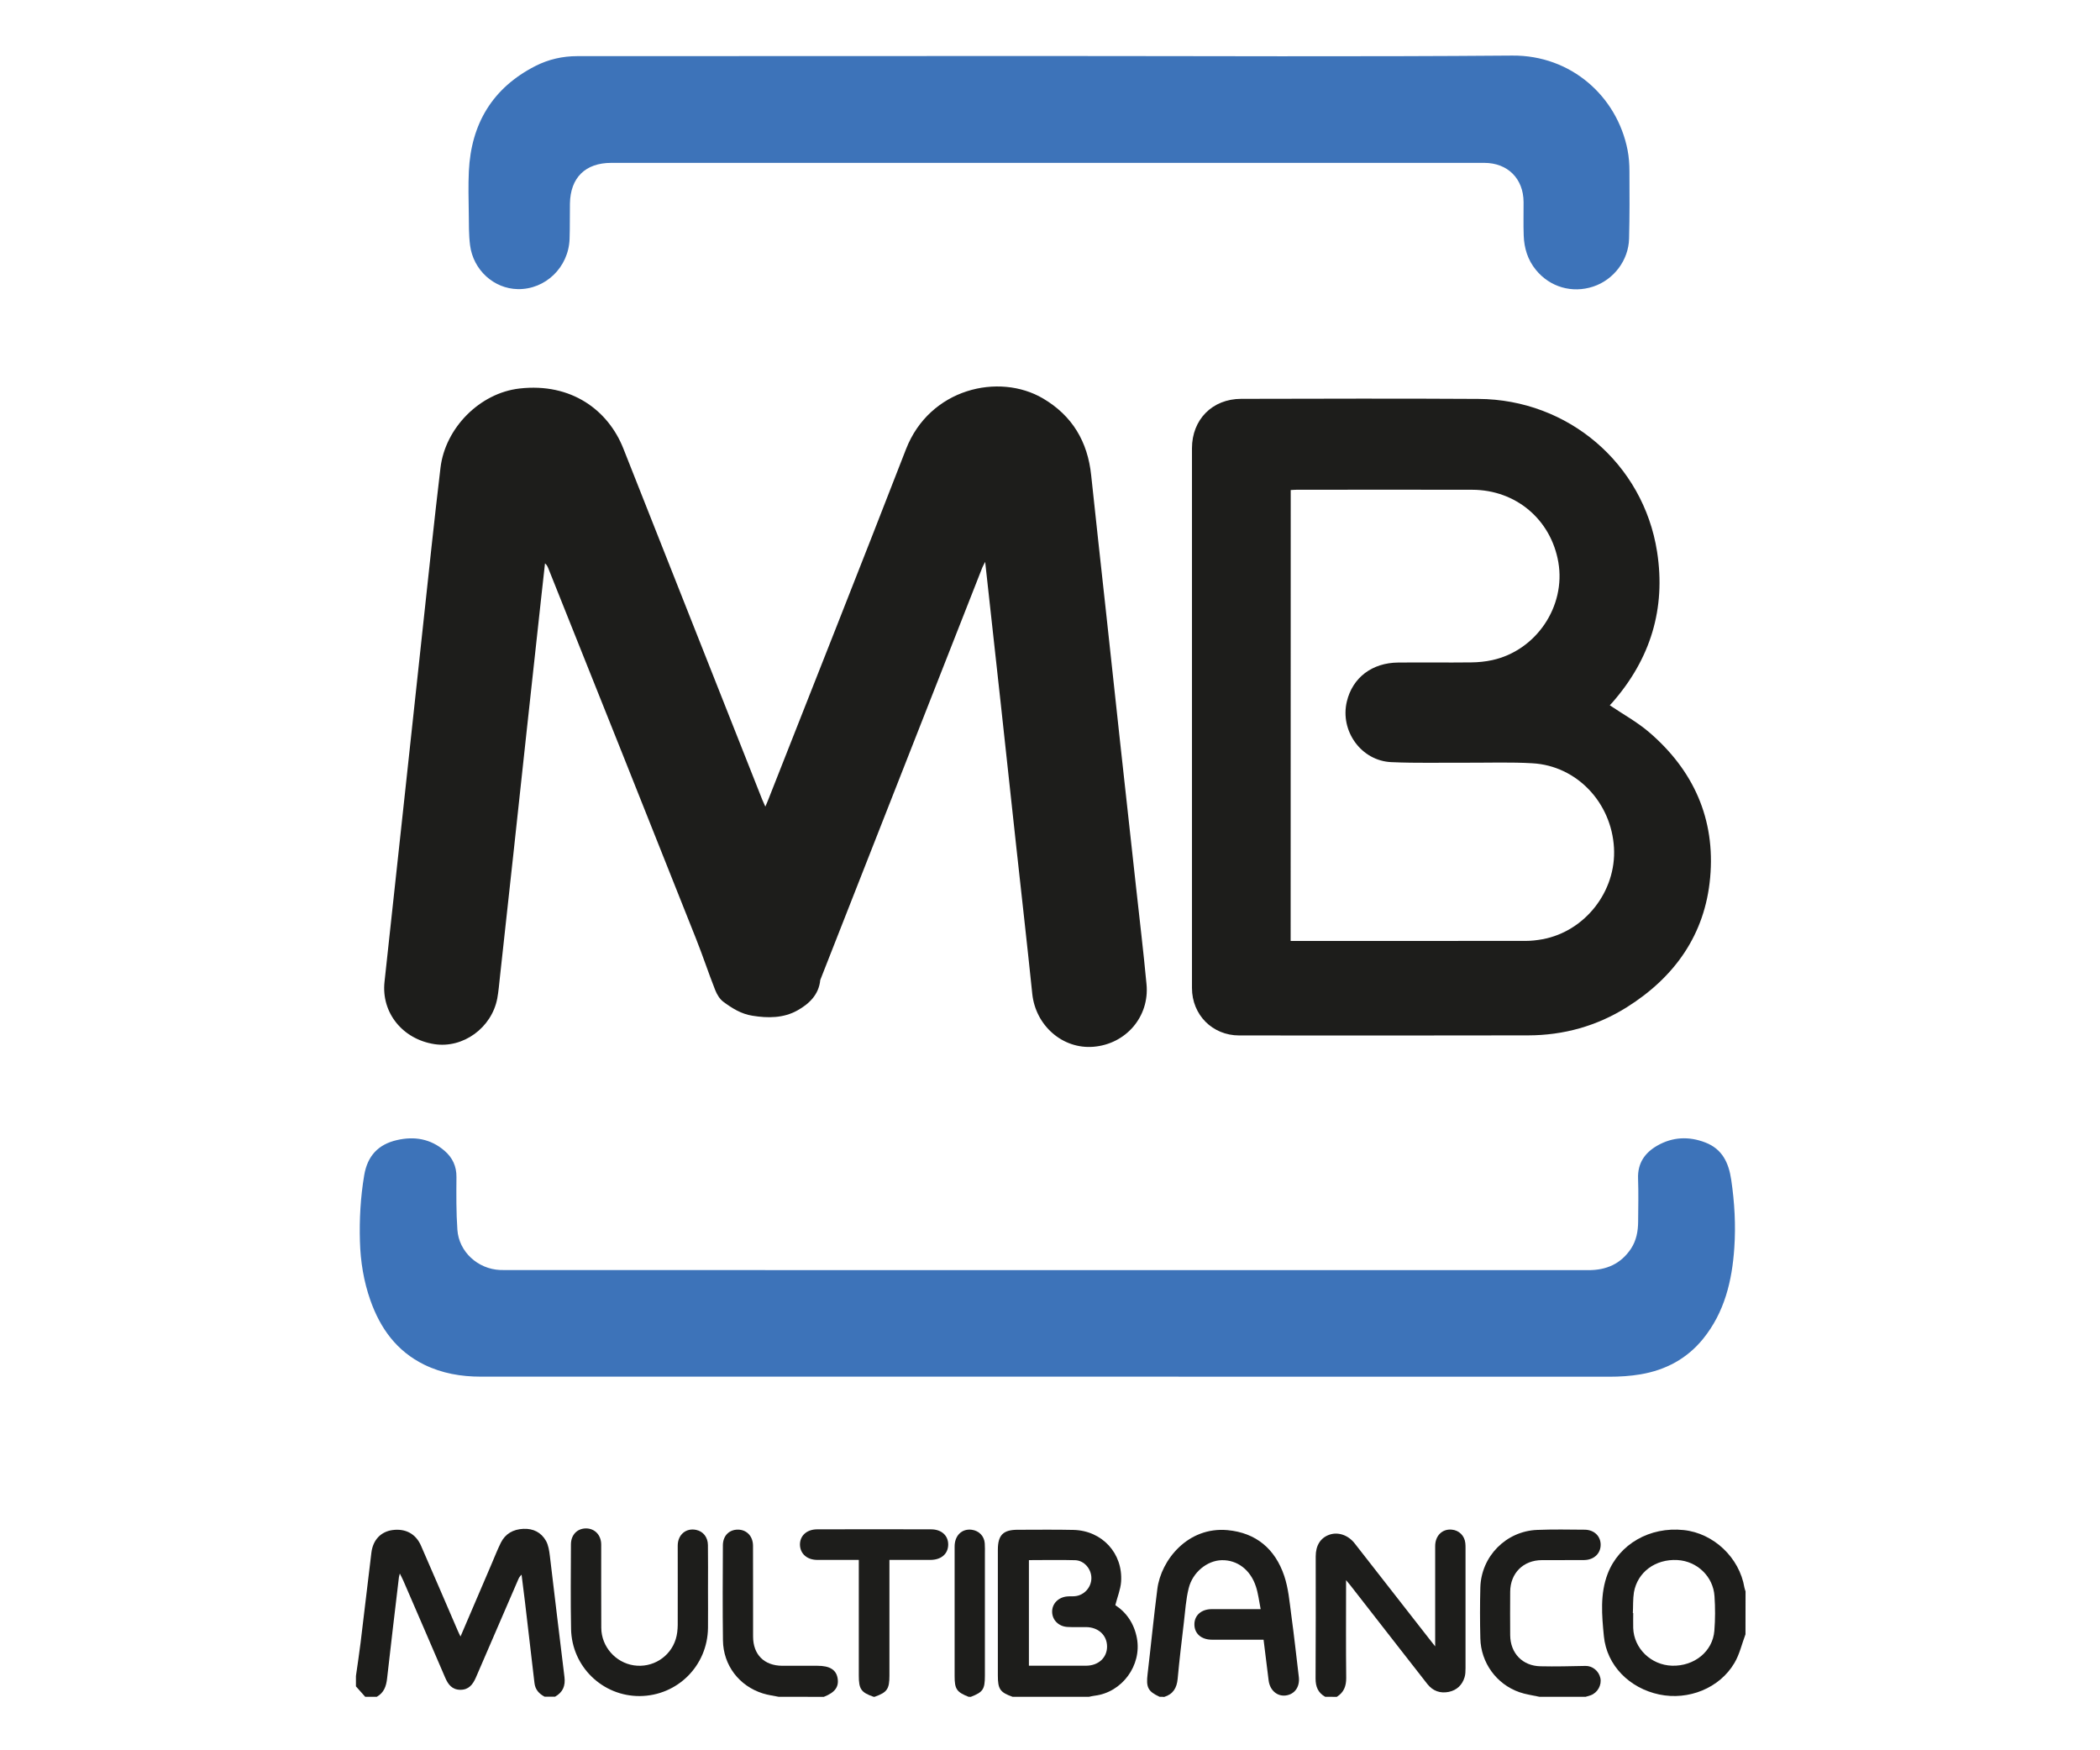 <?xml version="1.0" encoding="utf-8"?>
<!-- Generator: Adobe Illustrator 22.1.0, SVG Export Plug-In . SVG Version: 6.00 Build 0)  -->
<svg xmlns="http://www.w3.org/2000/svg" xmlns:xlink="http://www.w3.org/1999/xlink" version="1.1" id="Слой_1" x="0px" y="0px" viewBox="0 0 2456.6 2456.6" style="enable-background:new 0 0 2456.6 2456.6;" xml:space="preserve" width="210" height="175">
<style type="text/css">
	.st0{fill:#1D1D1B;}
	.st1{fill:#3D73B9;}
</style>
<g>
	<path class="st0" d="M254,2352.3c2.2-15.5,4.6-31,6.5-46.5c5.2-42.2,10-84.4,15.2-126.6c2.2-18,13.4-29.5,29.7-31.7   c18.2-2.4,32.7,5.2,40,22.1c17.3,39.6,34.4,79.4,51.5,119.1c1,2.4,2.2,4.7,3.9,8.2c14.8-34.6,29.1-67.9,43.3-101.1   c4.4-10.2,8.4-20.6,13.3-30.5c6.4-12.8,17.4-18.8,31.5-19.5c14-0.7,25.2,5,31.9,16.9c3.4,6.1,4.5,13.8,5.4,20.9   c6.9,56.7,13.4,113.4,20.5,170.1c1.6,12.7-2.4,21.6-13.2,27.7c-4.9,0-9.8,0-14.6,0c-7.9-4.1-13.3-10.1-14.3-19.3   c-4.4-37.9-8.8-75.8-13.3-113.6c-1.5-12.8-3.2-25.6-4.8-38.4c-2.7,2.5-3.9,4.9-4.9,7.3c-19.7,45.6-39.5,91.3-59.2,137   c-4.3,9.9-10.1,17.4-21.9,17.3c-11.5-0.1-17.1-7.4-21.2-17c-19.5-45.5-39.2-90.8-58.8-136.2c-1.2-2.8-2.7-5.5-4.9-10   c-0.7,3.2-1.2,4.4-1.3,5.6c-5.6,47.3-11.3,94.5-16.6,141.9c-1.2,10.9-4.5,19.9-14.4,25.5c-5.4,0-10.8,0-16.3,0   c-4.3-4.9-8.7-9.8-13-14.6C254,2362,254,2357.2,254,2352.3z"/>
	<path class="st0" d="M1175.7,2381.5c-17.5-6.2-20.6-10.7-20.6-29.9c0-58.7,0-117.5,0-176.2c0-20.9,7.4-28.4,28.3-28.3   c26,0,52-0.4,77.9,0.2c40.2,1,69.6,32.9,66.8,72.9c-0.8,10.7-5.2,21.2-8.1,32.7c15.9,10.4,26.5,26.1,30.3,46.3   c7.1,38.2-20.8,76.2-59.3,80.8c-2.7,0.3-5.3,1-7.9,1.5C1247.2,2381.5,1211.4,2381.5,1175.7,2381.5z M1198.7,2189.7   c0,49.9,0,98.7,0,148.2c27.1,0,53.6,0.1,80.1,0c17.3,0,29.5-11.1,29.6-26.7c0.1-16-12.2-27.4-29.6-27.5c-8.7-0.1-17.4,0.3-26-0.2   c-12.4-0.7-21.3-9.7-21.5-21.1c-0.2-11.4,8.5-20.5,20.9-21.7c3.8-0.4,7.6,0,11.4-0.4c12.8-1.3,22.8-12.5,22.8-25.4   c0-12.8-10.1-24.8-22.9-25.1C1242,2189.2,1220.7,2189.7,1198.7,2189.7z"/>
	<path class="st0" d="M1614.6,2381.5c-10-5.6-13.5-14-13.5-25.6c0.4-57.1,0.2-114.3,0.2-171.4c0-15.5,6.8-26.2,19.3-30.5   c12.1-4.2,26.2,0.5,35.3,12.1c34.9,44.6,69.7,89.2,104.5,133.8c2.3,2.9,4.6,5.9,8.6,10.9c0-5.2,0-8,0-10.8c0-43.3-0.1-86.7,0-130   c0-14.6,10-24.3,23.2-23.1c10.3,0.9,18,8.5,19.1,18.8c0.3,2.4,0.3,4.9,0.3,7.3c0,56.1,0,112.1,0,168.2c0,4.3-0.1,8.8-1.3,12.8   c-3.3,11-10.9,18.2-22,20.6c-12.1,2.5-22.5-1.1-30.3-11c-13.4-17-26.7-34.1-40-51.2c-22.6-29-45.3-58.1-67.9-87.1   c-1.5-1.9-3.1-3.7-6.2-7.5c0,4.9,0,7.7,0,10.4c0,42.2-0.3,84.5,0.2,126.7c0.1,11.7-3.3,20.5-13.2,26.7   C1625.4,2381.5,1620,2381.5,1614.6,2381.5z"/>
	<path class="st0" d="M1382.1,2381.5c-16.3-7.5-19.1-13.3-16.8-32c4.7-39.8,8.6-79.7,13.7-119.4c5.2-40.5,42.7-87.5,98.4-82.5   c40.4,3.7,67,26.6,79.7,64.2c5.8,17.2,7.4,35.9,9.8,54.1c4,29.2,7.2,58.6,10.7,87.9c1.6,13.9-5.9,24.3-18.4,25.9   c-12.1,1.5-22.3-7.4-24-21.1c-2.3-18.7-4.6-37.5-7.1-57.2c-3.4,0-6.3,0-9.2,0c-21.1,0-42.3,0.1-63.4,0   c-14.8-0.1-24.4-8.5-24.5-21.3c-0.1-12.8,9.6-21.5,24.2-21.6c19.5-0.1,39,0,58.5,0c2.9,0,5.8,0,10.3,0c-2.3-11.5-3.4-22-6.7-31.9   c-7.7-23.5-26.3-37.3-47.9-36.8c-20.2,0.4-40.8,16.7-46.4,39.3c-3.9,15.7-4.9,32-6.8,48.2c-3.1,26.3-6.3,52.7-8.7,79.1   c-1.2,12.7-6.4,21.5-18.9,25.3C1386.4,2381.5,1384.3,2381.5,1382.1,2381.5z"/>
	<path class="st0" d="M2204.6,2293.8c-5.1,13.5-8.3,28.2-15.6,40.4c-20.8,35.2-64.4,52.7-105.4,44.1c-41.6-8.7-73.8-40.5-77.8-82   c-2.8-29-5.6-59,5.4-87.6c16-41.4,59-66.2,106.6-61.2c42.1,4.4,78.3,38.7,85.3,80.7c0.3,1.8,1.1,3.6,1.6,5.4   C2204.6,2253.7,2204.6,2273.7,2204.6,2293.8z M2046.5,2264c0.2,0,0.3,0,0.5,0c0,7-0.2,14.1,0,21.1c1,28.7,25.1,51.9,54.5,52.8   c31.1,0.9,57.1-19.9,59.4-49c1.3-16.1,1.3-32.5,0.2-48.6c-1.8-27.7-24.5-49.2-52.1-50.7c-30.7-1.7-56,16.8-61,45.3   C2046.5,2244.4,2047,2254.3,2046.5,2264z"/>
	<path class="st0" d="M1915.3,2381.5c-9.5-2.1-19.3-3.3-28.3-6.5c-32.1-11.3-53.8-41.4-54.6-75.4c-0.6-23.8-0.6-47.7,0-71.5   c1.2-43.7,36.1-79.1,79.8-80.8c22.2-0.9,44.4-0.5,66.6-0.3c13.6,0.1,22.7,9.3,22.5,21.5c-0.2,12.2-9.6,20.9-23.1,21.1   c-19.8,0.2-39.5,0-59.3,0.1c-26.2,0.1-44.4,18.2-44.6,44.4c-0.1,20.3-0.2,40.6,0,60.9c0.2,25.3,17.2,43.2,42.5,43.7   c21.1,0.5,42.2-0.1,63.3-0.5c9.5-0.2,18.7,7,20.8,17.1c2.1,9.8-4,20.6-13.6,24.1c-2.3,0.8-4.6,1.4-6.9,2.1   C1958.6,2381.5,1937,2381.5,1915.3,2381.5z"/>
	<path class="st0" d="M980.6,2381.5c-17.5-6.1-20.7-10.7-20.7-29.8c0-50.4,0-100.8,0-151.2c0-3.2,0-6.5,0-11.1c-3.2,0-6,0-8.9,0   c-16.5,0-33,0.1-49.6,0c-14.1-0.1-23.7-8.6-24.1-21c-0.3-12.7,9.3-21.8,24-21.9c53.4-0.2,106.7-0.1,160.1,0c14.8,0,24.3,9,24,21.8   c-0.3,12.8-9.9,21-24.8,21.1c-18.9,0.1-37.8,0-57.7,0c0,3.9,0,7.1,0,10.2c0,50.7,0,101.3,0,152c0,19.1-3.2,23.7-20.7,29.9   C981.7,2381.5,981.1,2381.5,980.6,2381.5z"/>
	<path class="st0" d="M847.3,2381.5c-7.4-1.5-14.9-2.4-22.1-4.7c-33.3-10.4-55.6-39.6-56-74.6c-0.6-44.4-0.3-88.8-0.1-133.2   c0-13.3,8.6-22,20.8-22.1c12.4-0.1,21.4,9,21.5,22.5c0.2,42.5,0,85,0.1,127.5c0,25.4,15.5,40.9,40.9,41.1c16.5,0.1,33,0,49.5,0   c17.1,0,26.1,5.5,28.2,17.2c2.2,12.3-3.6,20.3-19.3,26.4C889.6,2381.5,868.4,2381.5,847.3,2381.5z"/>
	<path class="st0" d="M1113.9,2381.5c-16.7-6.6-19.5-10.9-19.5-29c0-60.6,0-121.3,0-181.9c0-15.5,10.3-25.4,24.2-23.5   c10,1.4,17.3,8.8,18.1,18.9c0.4,5.1,0.2,10.3,0.2,15.4c0,56.9,0,113.7,0,170.6c0,19.1-2.7,23-19.8,29.6   C1116.1,2381.5,1115,2381.5,1113.9,2381.5z"/>
	<path class="st0" d="M828.7,1132.1c1.6-3.8,2.9-6.4,3.9-9.2c64.6-164.1,129.7-327.9,193.5-492.3c33.2-85.5,130.5-107.8,192.5-71.3   c41,24.2,62.6,60.6,67.5,107.7c6.6,63.3,13.8,126.5,20.6,189.7c6.8,62.2,13.4,124.4,20.2,186.5c7.3,67,14.7,134,22.1,201   c5,45.7,10.5,91.4,14.8,137.3c4.3,45.5-29,84-74.6,87.7c-43.3,3.5-81.2-29.8-85.8-74.5c-7.1-68.7-14.9-137.3-22.4-205.9   c-7.3-67-14.5-134-21.8-201c-7.2-65.6-14.4-131.2-21.9-199.2c-1.9,3.8-3.1,5.7-3.9,7.7c-75.9,193.1-151.7,386.1-227.6,579.2   c-2,20.9-16.1,33.8-32.3,42.8c-19.3,10.7-41,10.9-63,7.3c-15.9-2.5-28.6-10.6-40.8-19.6c-5.1-3.8-9-10.4-11.4-16.5   c-9.4-23.8-17.4-48.2-26.9-72C662.6,1144.1,593.3,970.9,524,797.6c-1-2.4-2-4.7-4.6-6.9c-1.8,16.2-3.6,32.4-5.4,48.7   c-6.9,63-13.7,125.9-20.6,188.9c-6.2,57.1-12.3,114.1-18.5,171.2c-6.2,57.3-12.5,114.6-18.8,172c-1.1,10-1.9,20-3.7,29.8   c-7.8,41.3-48,70.4-88.2,64.2c-44.7-6.9-74.8-44.1-70.1-87.4c9.7-90.4,19.6-180.9,29.4-271.3c8.4-77.2,16.6-154.5,25-231.7   c7.9-72.9,15.5-145.9,24.2-218.7c6.7-55.7,55-104.7,110.8-111.1c73.2-8.4,124.8,30.8,145.9,84.3   c64.9,164.2,129.9,328.4,194.9,492.6C825.7,1125.1,827,1128,828.7,1132.1z"/>
	<path class="st0" d="M2014.1,989.9c18.8,12.7,38.4,23.4,55.1,37.7c62.5,53.5,93.3,122,85.8,204.3c-7.2,79.8-49.7,139.5-116.8,181.7   c-42.2,26.5-88.9,39.5-138.7,39.6c-135.2,0.3-270.4,0.2-405.6,0.1c-37.6,0-66.3-28.9-66.3-66.6c-0.1-252.5-0.1-505,0-757.5   c0-40.4,28.6-69.3,69-69.4c111.1-0.2,222.2-0.6,333.2,0.1c125.8,0.7,231.4,90.8,250.7,214.4c12.5,79.9-9.3,150.6-62.6,211.5   C2016.4,987.4,2015,989,2014.1,989.9z M1566.1,1320.7c3.1,0,5.2,0,7.4,0c107.5,0,215.1,0,322.6-0.1c7.8,0,15.7-0.9,23.4-2.3   c59.9-11,104-67.5,100.5-128.4c-3.6-63.6-52.3-115-114.3-118.6c-30.2-1.8-60.6-0.7-91-0.8c-35.7-0.2-71.5,0.8-107.2-0.8   c-42.4-1.8-72.4-43.9-62.5-85.1c8-33.5,35.3-54.4,72.2-54.7c34.1-0.3,68.3,0.2,102.4-0.2c9.8-0.1,19.9-1.1,29.5-3.2   c61.8-13.5,103.5-75.5,92.8-137.4c-10.4-59.9-59.5-101.5-120.8-101.7c-82.3-0.2-164.7-0.1-247,0c-2.6,0-5.2,0.3-7.9,0.4   C1566.1,899,1566.1,1109.3,1566.1,1320.7z"/>
	<path class="st1" d="M1224.9,1932.2c-265.2,0-530.4,0-795.6,0c-27.7,0-54.4-4.6-79.4-16.8c-38.6-18.9-61.7-50.9-75.6-90.3   c-9.4-26.7-13.9-54.4-14.7-82.7c-0.9-31.1,0.8-62,6-92.9c4.6-27.3,19.8-43.3,45.8-49.3c24.5-5.7,47.4-1.9,66.9,14.9   c11.2,9.6,17,21.8,16.8,37.1c-0.2,24.6-0.4,49.3,1.3,73.8c2.1,31,28.8,55.2,60.1,56.5c2.7,0.1,5.4,0.1,8.1,0.1   c506.6,0,1013.1,0,1519.7,0.1c25.1,0,45.3-8.8,59.5-30c7.6-11.5,10-24.5,10.1-37.9c0.2-20.3,0.6-40.7-0.1-60.9   c-0.7-21.2,9.4-35.8,26.7-45.8c21.7-12.5,44.7-13.5,67.9-4.5c23.7,9.2,32.7,28.5,36.2,52.4c4.7,31.8,6.5,63.6,4.3,95.5   c-3.1,46.2-13.7,90.4-43.8,127.6c-22.7,28-52.6,43.8-87.6,49.8c-14.6,2.5-29.6,3.4-44.4,3.4   C1750.4,1932.2,1487.6,1932.2,1224.9,1932.2z"/>
	<path class="st1" d="M1227.9,78.6c216.4,0,432.9,1.2,649.3-0.6c82.6-0.7,147.2,57.3,161.9,132.7c1.9,9.8,2.6,19.9,2.6,29.8   c0.2,31.4,0.3,62.8-0.5,94.3c-0.7,30.6-21.6,57.9-50.3,67.4c-29.6,9.8-60.8,0.8-80.5-23.4c-11.4-13.9-16.5-30.4-17.1-48.1   c-0.6-15.7-0.1-31.4-0.2-47.1c-0.2-32.9-22.3-55-55.2-55c-408.5,0-817,0-1225.5,0c-36.3,0-57.4,20.7-58,57.2   c-0.3,16.5,0.1,33.1-0.5,49.6c-1.4,39.8-33.9,71.1-72.7,70.4c-33.5-0.6-62.5-26.7-67-61.6c-1.9-14.9-1.6-30.2-1.8-45.3   c-0.3-19.5-0.8-39,0.1-58.5c3.2-66.8,33.3-117.1,93.5-147.8c18.3-9.3,38-13.8,58.7-13.8C785.8,78.7,1006.9,78.7,1227.9,78.6   C1227.9,78.7,1227.9,78.7,1227.9,78.6z"/>
	<path class="st0" d="M748.2,2230.4c0,18.1,0.2,36.3,0,54.4c-0.6,53.2-42.9,95.3-95.8,95.7c-52.2,0.3-95.4-41.3-96.4-94.1   c-0.8-39.5-0.3-79.1-0.2-118.6c0-13.6,8.8-22.6,21.3-22.6c12.3,0.1,21.2,9.4,21.2,22.8c0.1,39-0.2,78,0.1,117   c0.2,26.1,20.1,48.6,45.7,52.4c25.9,3.9,51-11.5,58.8-36.7c2-6.3,2.7-13.3,2.8-20c0.2-37.1-0.1-74.2,0-111.3   c0-15.5,11.8-25.2,26-22.1c9.8,2.1,16.3,10.3,16.4,21.3C748.4,2189.3,748.2,2209.9,748.2,2230.4z"/>
</g>
</svg>
